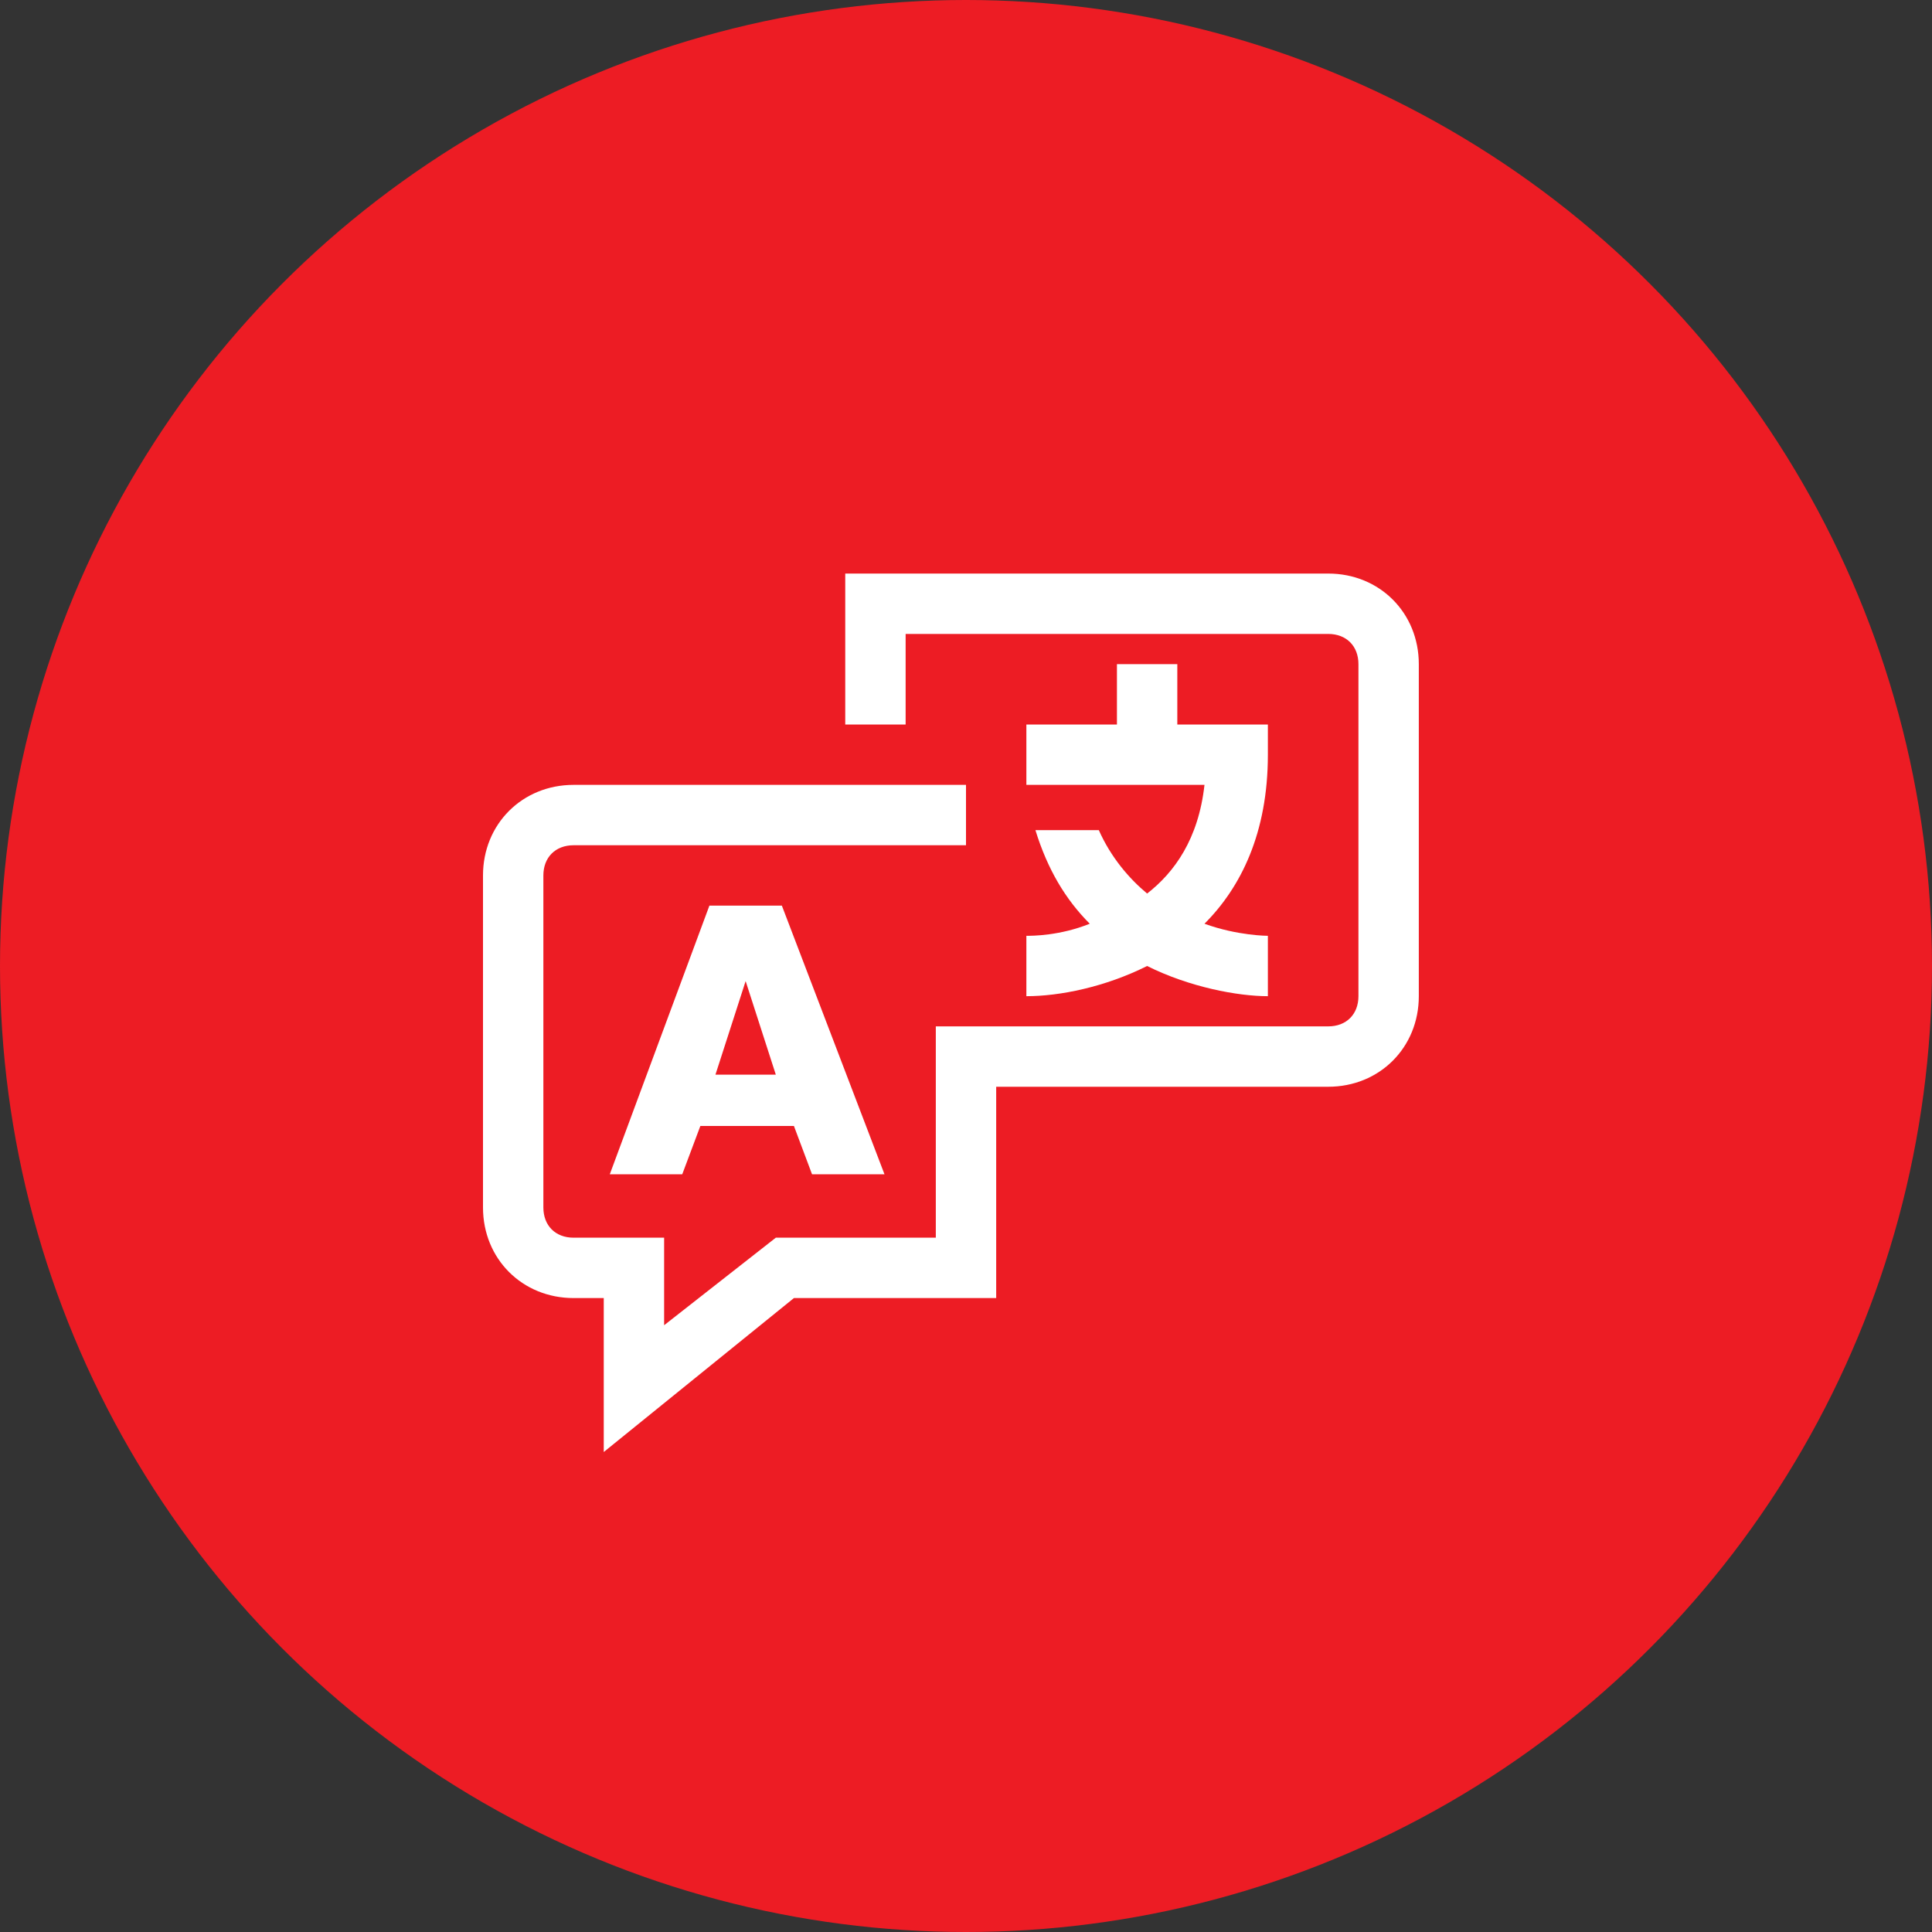 <svg width="32" height="32" viewBox="0 0 32 32" fill="none" xmlns="http://www.w3.org/2000/svg">
<rect x="0" y="0" width="32" height="32" fill="#333333" stroke="none"/>
<circle cx="16" cy="16" r="16" fill="#ED1C24"/>
<path d="M22 9.5H14V12H15V10.5H22C22.3 10.5 22.5 10.7 22.5 11V16.5C22.5 16.8 22.3 17 22 17H15.5V20.5H12.85L11 21.95V20.5H9.5C9.2 20.5 9 20.3 9 20V14.5C9 14.2 9.2 14 9.5 14H16V13H9.5C8.65 13 8 13.65 8 14.5V20C8 20.85 8.65 21.5 9.5 21.5H10V24.05L13.15 21.5H16.5V18H22C22.85 18 23.5 17.35 23.5 16.5V11C23.5 10.15 22.85 9.5 22 9.5Z" fill="white"/>
<path d="M10.1 19.45H11.3L11.6 18.65H13.15L13.45 19.45H14.65L12.95 15H11.75L10.1 19.45ZM12.35 16.25L12.85 17.8H11.85L12.35 16.25Z" fill="white"/>
<path d="M17 16.5C17.55 16.5 18.3 16.35 19 16C19.7 16.35 20.5 16.5 21 16.5V15.5C21 15.5 20.5 15.5 19.95 15.3C20.55 14.7 21 13.8 21 12.5V12H19.5V11H18.5V12H17V13H19.95C19.85 13.9 19.45 14.45 19 14.8C18.7 14.55 18.4 14.2 18.2 13.75H17.15C17.35 14.4 17.65 14.9 18.05 15.3C17.55 15.5 17.1 15.5 17 15.5V16.5Z" fill="white"/>
</svg>
